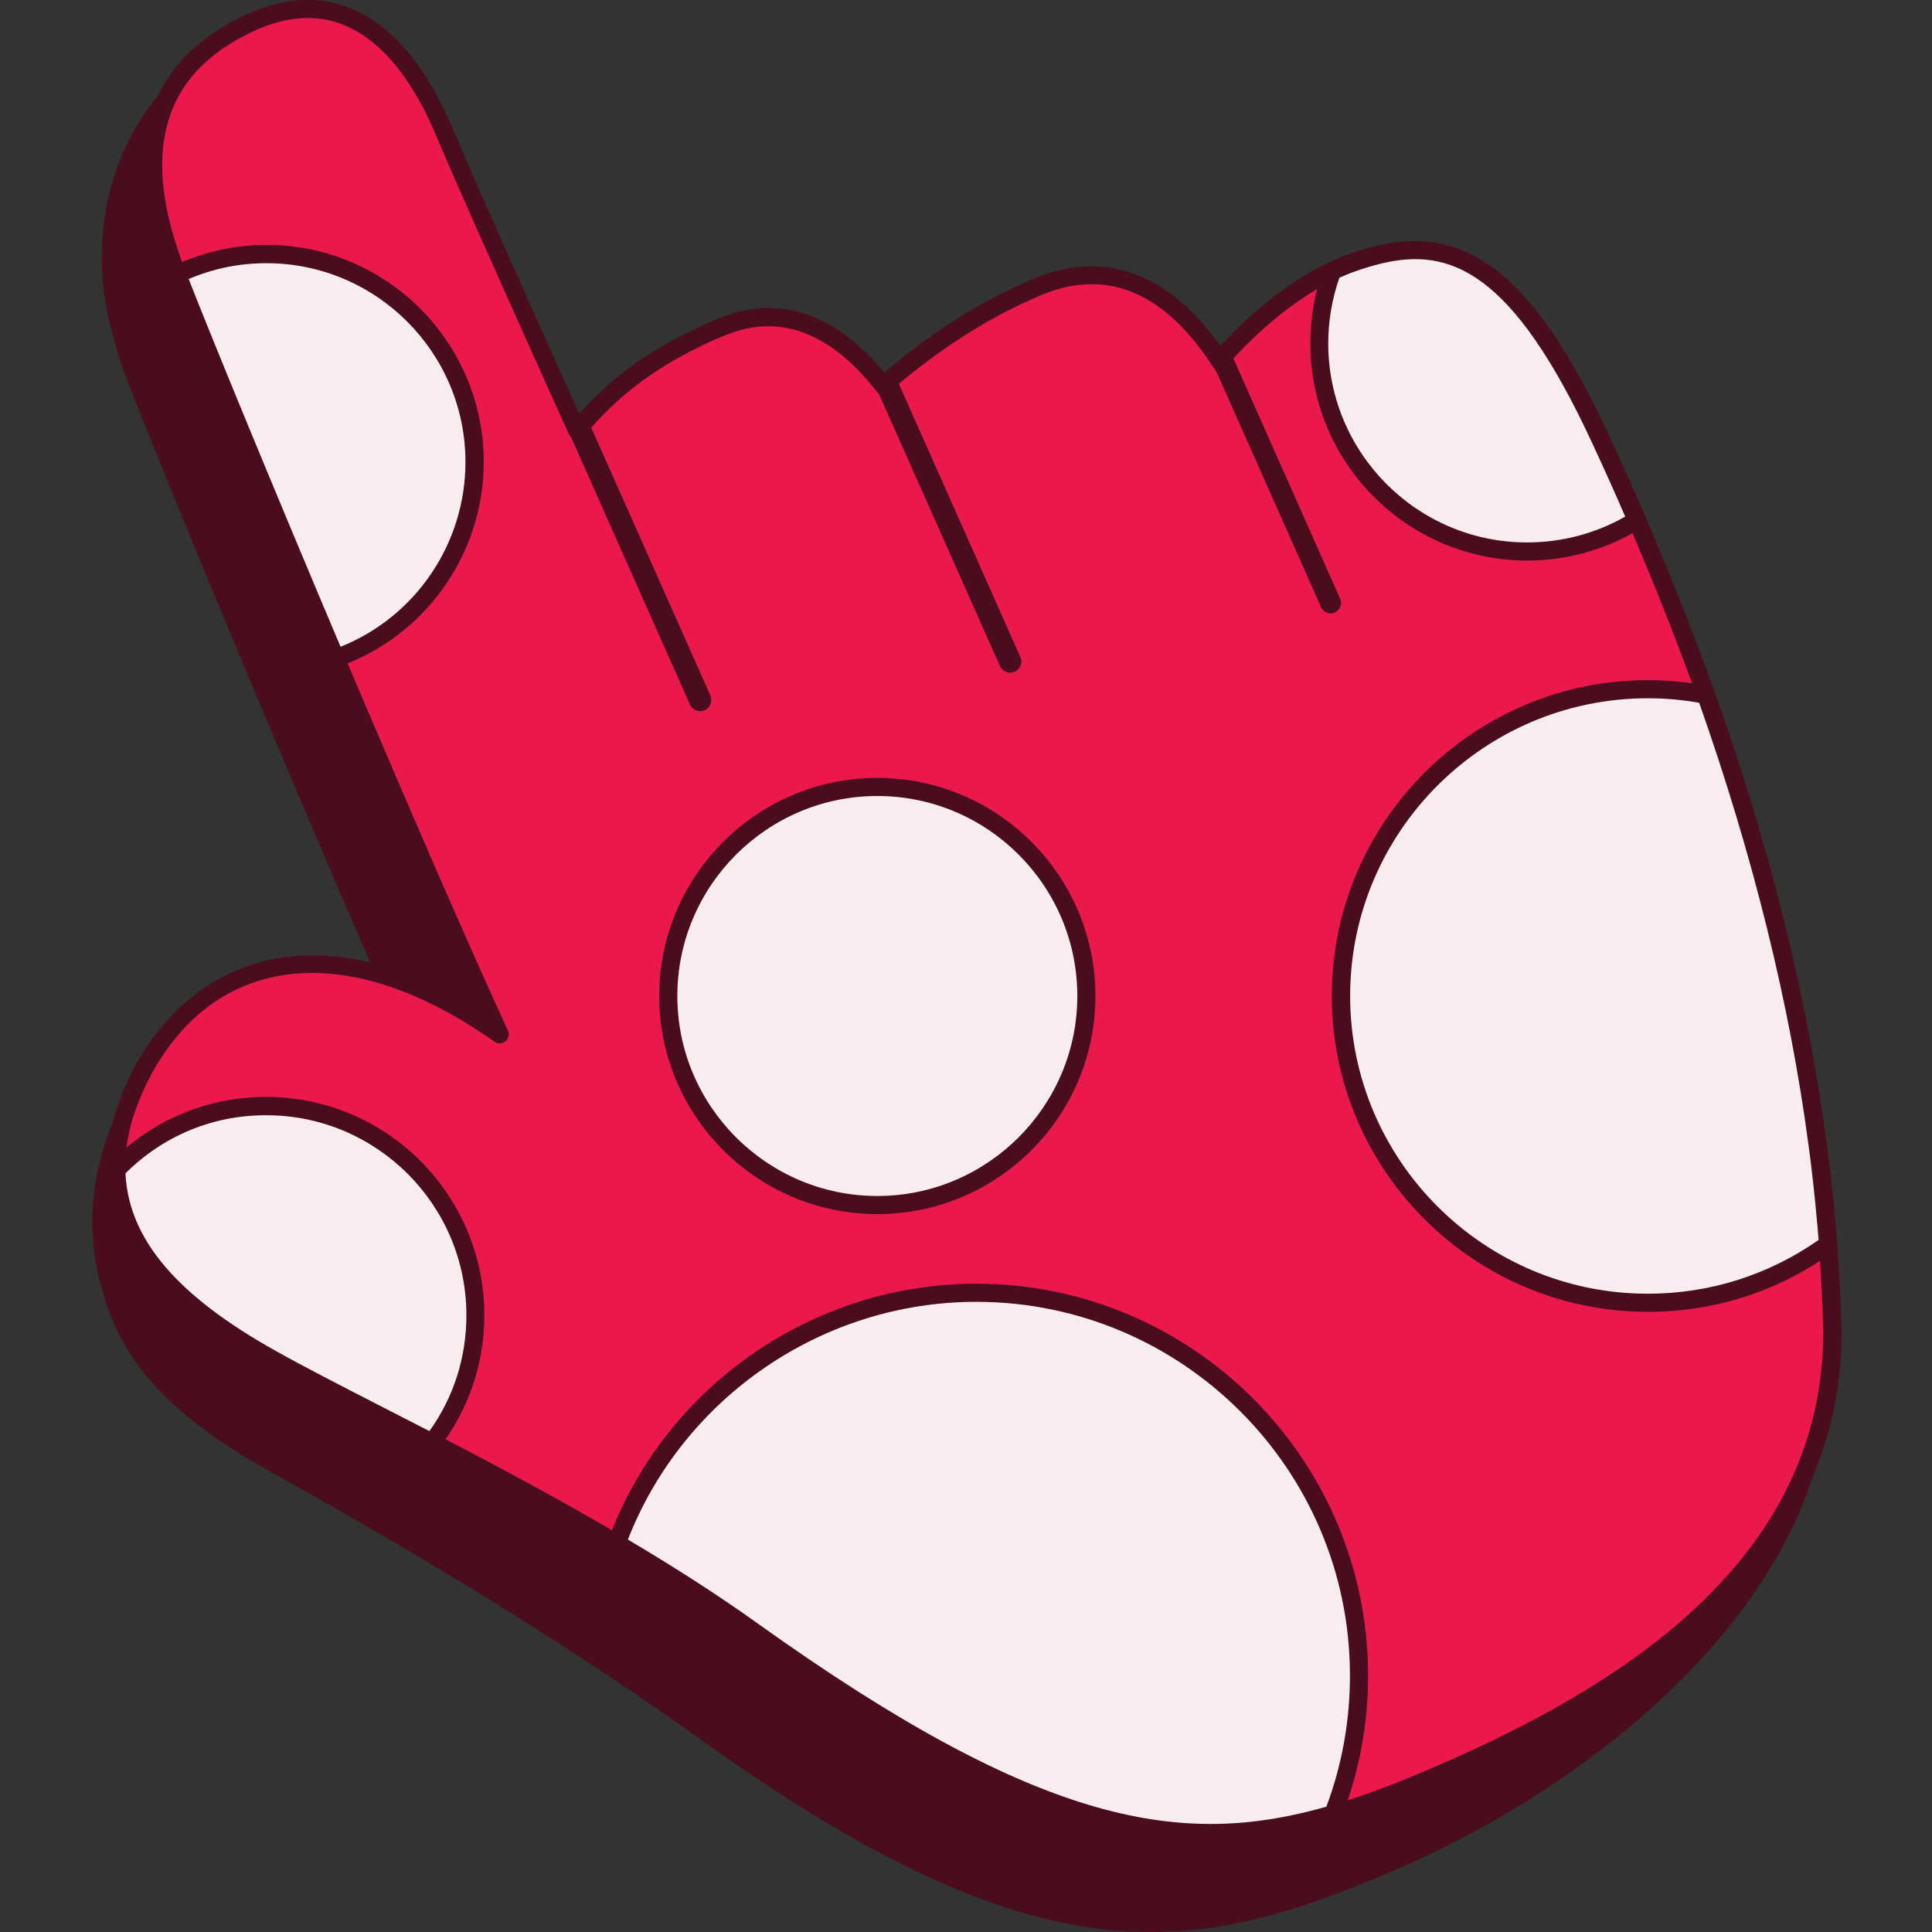 <?xml version="1.0" encoding="utf-8"?>
<!-- Generator: Adobe Illustrator 25.2.1, SVG Export Plug-In . SVG Version: 6.00 Build 0)  -->
<svg version="1.1" id="Слой_1" xmlns="http://www.w3.org/2000/svg" xmlns:xlink="http://www.w3.org/1999/xlink" x="0px" y="0px"
	 viewBox="0 0 1024 1024" style="enable-background:new 0 0 1024 1024;" xml:space="preserve">
<rect x="0" y="0" width="1024" height="1024" fill="#333333" stroke="none"/>
<style type="text/css">
	.st0{fill:#490D1E;}
	.st1{fill:#EB184B;}
	.st2{fill:#F7EDF0;}
</style>
<g>
	<g>
		<g>
			<g>
				<path class="st0" d="M110.3,25.5C75.1,53.2,74.9,95.8,93,142.8c13.3,34.8,56.1,138.5,99.3,240c26.1,61.2,52.4,121.6,72.6,165.4
					c-23.6-16.6-45.8-27.2-66.3-32.7C146.4,395.8,84,244.9,67.4,201.5c-3.4-8.8-6.1-17.5-8.1-25.9C59.3,175.7,29.6,85.6,110.3,25.5z
					"/>
			</g>
			<g>
				<path class="st0" d="M970.4,723.7c0.1,123.5-124.8,221.9-231.5,267.7c-106.5,45.7-187.1,59.6-365.9-68.3
					c-85.9-61.5-173.1-111.5-227.8-142c-15.5-8.6-30.3-17.9-43.5-28.4c-13.1-10.5-24.6-22.3-33.3-36l0-0.1
					c-5.7-9-10.3-18.9-13.3-29.7C32.6,616.2,78.8,561,81.6,557.7c-4.1,6.3-7.8,13.1-11,20.5c-29.7,68.1,18.9,111.7,73.6,142.2
					c54.7,30.5,168.6,82.5,254.5,144c178.8,128,254,123.6,360.6,77.9C860.5,898.8,960.7,835.7,970.4,723.7z"/>
			</g>
			<g>
				<path class="st1" d="M970.5,723.7C970.4,723.7,970.4,723.7,970.5,723.7c-9.8,112.1-110,175.1-211.2,218.6
					c-106.6,45.7-181.9,50-360.6-77.9c-85.9-61.5-199.7-113.5-254.5-144c-54.7-30.5-103.3-74.1-73.6-142.2c3.2-7.4,6.9-14.2,11-20.5
					c0.1,0,0.1-0.1,0.1-0.1c0,0.5,0,9.1-0.3,22.5c34.6-26.2,94.5-17.7,157.9,26.9c-11.9-25.9-25.9-57.4-40.7-91.4
					c20.5,5.5,42.7,16.1,66.3,32.7c-20.2-43.9-46.5-104.3-72.6-165.4c-43.2-101.5-86-205.2-99.3-240c-18-47-17.9-89.6,17.3-117.3
					c0.2-0.1,0.3-0.3,0.5-0.4c0.1-0.1,0.3-0.3,0.5-0.4l0,0.1c-4.5,12.7-8.1,30.4-11.1,49.5c2.5-1.3,5-2.6,7.8-3.8
					c57.7-25.8,88.9,26.6,102.3,58.9c13.5,32.3,87.4,196.1,87.4,196.1s-9.7-31.1,12.3-60.2c2.4-3.2,5.1-6.3,8.4-9.4
					c0.9-0.9,1.9-1.8,2.9-2.8c9.1-8,21.2-15.5,37.4-21.6c67.2-26.5,106.4,69.3,106.4,69.3s-7.2-35.2,22.4-65.5
					c0.8-0.8,1.5-1.6,2.4-2.3c7.6-7.3,17.5-14.2,30.3-20.3c65.2-30.6,102,33.3,119,71c0.4,0.8,0.8,1.6,1.2,2.5
					c-0.2-1.2-0.2-2.3-0.3-3.5c-2.5-30.2,2.3-53.1,17.3-67.7c1.4-1.4,6.4-1.2,7.9-2.4c8.3-6.8,18.2-12,29.4-15.6
					c3.6-1.2,7.2-2.3,11-3.1c41.8-10.1,76.1,9,117,97.1C863.3,378.9,965.5,520,970.5,723.7z"/>
			</g>
			<path class="st1" d="M968.9,659.5L968.9,659.5c-0.3-4.1-0.7-8-1-12c-1.2-13.8-2.7-27.5-4.6-40.9c-11.8-88.8-35-170.5-59.2-238.3
				c-12.4-34.8-25-66-36.6-92.5c-7-16.3-13.7-30.9-19.6-43.6C807,144,772.7,124.9,731,135c-5.3,1.3-10.4,2.8-15.3,4.7
				c-3.3,1.2-6.4,2.5-9.6,4.1c-27.9,13.3-50.2,36.6-59.7,47.4c1.4,2.1,2.7,4.2,4,6.3c-1.3-2.1-2.7-4.3-4.1-6.3
				c-20.6-31.5-53.1-59.5-100.6-37.1c-0.1,0-0.2,0.1-0.3,0.1c-34.8,15.1-63.2,37.8-77.2,50.2c-18.1-23.3-46.7-46.3-84-31.5
				c-5.9,2.2-11.2,4.6-16.1,7.1c-0.1,0.1-0.1,0.1-0.2,0.2c-30.1,14.4-49.8,33-62,48.2C283.1,177.8,245.1,93,235.8,70.7
				c-13.4-32.3-44.6-84.8-102.3-58.9c-8.6,3.9-16,8.2-22.2,13.1c-0.2,0.1-0.4,0.2-0.5,0.4c-0.2,0.1-0.3,0.2-0.5,0.4
				C75.1,53.2,74.9,95.9,93,142.8c0.3,0.8,0.7,1.7,0.9,2.6c12.8,32.9,47,116.1,84,203.5c4.8,11.2,9.6,22.6,14.4,33.9
				c26.1,61.2,52.4,121.5,72.5,165.4c-23.5-16.6-45.8-27.2-66.3-32.7c-51.4-13.8-92.2,4.6-116.8,41.9c-0.1,0.1-0.1,0.1-0.2,0.2
				c-4.1,6.3-7.8,13.1-10.9,20.5c-6.6,15.1-9.3,29-9,41.8c1.1,45,39.9,76.6,82.5,100.3c21.1,11.8,51.1,26.8,84.8,44.3
				c30.7,15.9,64.6,33.9,97.8,53.5c24.9,14.6,49.3,30.1,71.8,46.2c148.2,106.1,225.3,121.2,308,97.3c17.1-4.9,34.4-11.5,52.7-19.3
				c101.2-43.4,201.3-106.5,211.1-218.6c0,0,0,0,0.1,0c0.5-5.9,0.8-12,0.8-18.2C970.9,690,970.1,674.7,968.9,659.5z M665.1,212.5
				c-0.1,4.7,0.2,9.8,0.7,15c-1.5-3.5-3.1-7.2-5.1-11.1C662.1,215,663.6,213.7,665.1,212.5z M654.2,204c2.2,3.9,4.2,7.8,6,11.5
				C658.4,211.8,656.4,207.9,654.2,204z"/>
			<path class="st0" d="M641.7,975.9c-65.2,0-136.9-29.7-245.8-107.6c-62.3-44.6-140.8-84.9-198.1-114.3c-22-11.3-41-21.1-55.9-29.4
				c-76-42.3-100.7-90.8-75.7-148.3c3.2-7.4,7-14.5,11.4-21.2c0.1-0.2,0.3-0.4,0.4-0.5c27.3-41.1,71.6-57,121.8-43.6
				c17.4,4.7,35.4,12.8,53.7,24.1c-17-37.5-39.1-88-65.7-150.3C142.6,278.4,101,177.3,88.5,144.5c-21.1-55-14.8-96.3,18.8-122.8
				c0.2-0.1,0.6-0.4,1-0.7l0,0c6.4-5,14-9.5,23.2-13.7c19.3-8.6,37.4-9.7,53.9-3.1c27.8,11,45.1,41.2,54.8,64.6
				c9.3,22.3,46.1,104.5,66.8,150.5c15.8-17.9,35.5-32.6,58.7-43.6c5.5-2.9,11-5.3,16.7-7.5c30.6-12.1,60.4-2,86.3,29.2
				c15.1-12.9,42.2-33.6,74.7-47.7c39.1-18.5,74.7-6.8,103.4,33.6c13.9-15,38.1-37.5,67.1-48.2c0.2-0.1,0.3-0.1,0.5-0.1
				c4.7-1.8,9.7-3.3,15.4-4.7c48.7-11.7,84.2,17.2,122.6,99.8c62,133.4,99.8,256.3,115.7,375.9c1.8,13.1,3.3,26.9,4.6,41.2
				c1.8,19.5,2.9,39.2,3.4,58.3c0,5.8-0.2,11.9-0.8,18.6c0,0.2-0.1,0.5-0.1,0.7c-11,121.3-127.3,184.7-214,221.9
				C719.2,964.7,681.7,975.9,641.7,975.9z M85.4,560.7c-4,6.1-7.4,12.6-10.3,19.3c-23,52.8-0.3,96,71.5,136.1
				c14.8,8.2,33.7,17.9,55.6,29.2c57.6,29.6,136.4,70.1,199.3,115.1c173,123.9,246.7,124.3,355.9,77.4
				c84.5-36.3,198.1-98,208.2-214.6c0-0.2,0.1-0.4,0.1-0.6c0.5-6.2,0.7-11.8,0.7-17.1c-0.5-18.8-1.6-38.2-3.3-57.6
				c-1.3-14.1-2.8-27.8-4.6-40.8c-15.8-118.6-53.4-240.6-114.9-373.1c-42.1-90.6-75.1-103.3-111.6-94.5c-5.4,1.3-10.3,2.8-14.7,4.5
				c-0.2,0.1-0.4,0.1-0.5,0.2c-28.1,10.6-51.6,33.1-64.4,47.2c2,3.1,3.9,6.4,5.9,9.9c1.3,2.3,0.5,5.2-1.8,6.5
				c-2.3,1.3-5.2,0.5-6.5-1.8c0,0,0,0,0,0l0,0c0,0,0,0,0,0c-2.5-4.4-5-8.6-7.6-12.4c-26.6-40.6-58.5-52.5-94.6-35.4
				c-34.6,15-62.7,37.5-76.4,49.6c-0.6,0.5-1.3,0.9-2.1,1.1c-1.8,0.4-3.7-0.2-4.9-1.7c-16.5-21.3-43.5-43.8-78.4-30.1
				c-5.4,2-10.5,4.3-15.6,6.9c-24.7,11.9-45,27.6-60.7,47.1c-1,1.3-2.7,2-4.4,1.8c-1.7-0.2-3.1-1.3-3.8-2.8
				c-20-44.2-60.3-134.1-70.1-157.7c-9-21.7-24.8-49.5-49.5-59.3c-14-5.6-29.7-4.6-46.4,2.9C127,20,120,24,114.2,28.6
				c-0.1,0.1-0.3,0.2-0.4,0.3c-0.2,0.2-0.5,0.4-0.5,0.4C83.3,52.9,78,90.5,97.4,141.1c12.5,32.7,54,133.7,99.3,239.8
				c30.4,71.2,54.8,126.8,72.5,165.3c0.9,2,0.4,4.3-1.3,5.7c-1.7,1.4-4.1,1.5-5.8,0.2c-22.2-15.6-44-26.4-64.8-32
				c-46.7-12.5-86.4,1.7-111.5,40C85.7,560.4,85.5,560.6,85.4,560.7z"/>
			<g>
				<path class="st0" d="M370.6,376.9c-2.1-0.2-4-1.5-4.9-3.5l-64.5-145c-1.3-3,0-6.5,3-7.8c3-1.3,6.5,0,7.8,3l64.5,145
					c1.3,3,0,6.5-3,7.8C372.6,376.8,371.6,377,370.6,376.9z"/>
			</g>
			<g>
				<path class="st0" d="M534.9,356.5c-2.1-0.2-4-1.5-4.9-3.5l-64.5-145c-1.3-3,0-6.5,3-7.8s6.5,0,7.8,3l64.5,145c1.3,3,0,6.5-3,7.8
					C536.9,356.4,535.9,356.6,534.9,356.5z"/>
			</g>
			<g>
				<path class="st0" d="M704.8,325.1c-1.9-0.2-3.7-1.4-4.6-3.3l-56.3-126.7c-1.2-2.8,0-6,2.8-7.3c2.8-1.2,6,0,7.3,2.8l56.3,126.7
					c1.2,2.8,0,6-2.8,7.3C706.6,325,705.7,325.2,704.8,325.1z"/>
			</g>
		</g>
	</g>
	<path class="st2" d="M720.4,888.2c0,25.9-4.9,50.6-13.7,73.4c-82.7,24-159.8,8.8-308-97.3c-22.5-16.1-47-31.6-71.8-46.2
		c28.5-77.6,103.1-132.9,190.6-132.9C629.5,685.2,720.4,776.1,720.4,888.2z"/>
	<path class="st2" d="M252.1,697.1c0,25.4-8.6,48.9-23,67.6c-33.8-17.5-63.7-32.5-84.8-44.3c-42.6-23.7-81.5-55.4-82.5-100.3
		c20.1-20.8,48.3-33.7,79.6-33.7C202.5,586.2,252.1,635.8,252.1,697.1z"/>
	<circle class="st2" cx="465" cy="527.9" r="110.8"/>
	<path class="st2" d="M968.9,659.4L968.9,659.4c-26.8,19.6-59.8,31.1-95.5,31.1c-89.8,0-162.7-72.8-162.7-162.6
		c0-89.8,72.8-162.6,162.7-162.6c10.5,0,20.8,1,30.8,3c24.1,67.8,47.3,149.5,59.2,238.3c1.8,13.4,3.3,27.2,4.6,40.9
		C968.2,651.5,968.6,655.4,968.9,659.4z"/>
	<path class="st2" d="M867.6,275.7c-16.9,10.5-36.8,16.6-58.1,16.6c-60.9,0-110.2-49.3-110.2-110.3c0-13.5,2.4-26.3,6.8-38.3
		c3.1-1.5,6.3-2.9,9.6-4.1c4.9-1.8,10-3.4,15.3-4.7c41.8-10.1,76,9,117,97.2C853.9,244.8,860.5,259.4,867.6,275.7z"/>
	<path class="st2" d="M251.5,244.9c0,48-30.8,88.9-73.7,104c-37-87.4-71.2-170.6-84-203.5c14.3-6.9,30.4-10.7,47.3-10.7
		C202.1,134.7,251.5,184,251.5,244.9z"/>
	<path class="st0" d="M641.5,976.4c-60.8,0-132.1-27-245.6-108.2c-20.8-14.8-44.8-30.3-71.5-46c-2-1.2-2.9-3.6-2.1-5.8
		c29.9-81.4,108.3-136,195.1-136c114.6,0,207.7,93.2,207.7,207.7c0,25.9-4.7,51.2-14.1,75.2c-0.5,1.4-1.7,2.5-3.1,2.9
		C686.2,972.5,664.6,976.4,641.5,976.4z M332.8,816c25.5,15.1,48.6,30,68.7,44.4c152,108.8,226.2,118.5,301.5,97.2
		c8.3-22.2,12.5-45.5,12.5-69.5c0-109.3-88.9-198.1-198.1-198.1C436,690,362.3,740.5,332.8,816z M706.7,961.6L706.7,961.6
		L706.7,961.6z"/>
	<path class="st0" d="M229,769.4c-0.7,0-1.5-0.2-2.2-0.5c-9.6-5-18.9-9.8-27.8-14.3c-22.5-11.6-42-21.6-57.2-30.1
		c-56.3-31.3-84.1-65.5-85-104.4c0-1.3,0.5-2.5,1.3-3.5c21.9-22.7,51.4-35.2,83-35.2c63.8,0,115.6,51.9,115.6,115.6
		c0,25.8-8.3,50.2-24,70.5C231.9,768.8,230.5,769.4,229,769.4z M66.5,621.9c1.7,34.9,27.2,64.9,80,94.3c15,8.4,34.5,18.4,56.9,29.9
		c7.8,4,15.8,8.1,24.2,12.4c12.9-18,19.6-39.1,19.6-61.4c0-58.5-47.6-106-106-106C112.9,591,86.5,602,66.5,621.9z"/>
	<path class="st0" d="M465,643.5c-63.7,0-115.6-51.9-115.6-115.6S401.3,412.3,465,412.3s115.6,51.9,115.6,115.6
		S528.8,643.5,465,643.5z M465,421.9c-58.4,0-106,47.6-106,106s47.6,106,106,106s106-47.6,106-106S523.5,421.9,465,421.9z"/>
	<path class="st0" d="M873.4,695.3c-92.3,0-167.5-75.1-167.5-167.4s75.1-167.4,167.5-167.4c10.7,0,21.4,1,31.7,3.1
		c1.7,0.3,3,1.5,3.6,3.1c29.2,82,49.2,162.5,59.4,239.3c1.7,12.6,3.2,26.1,4.6,41.1l0.1,0.8c0.3,3.7,0.7,7.4,0.9,11.2
		c0,0.1,0,0.2,0,0.3v0.1c0,1.5-0.7,3-2,3.9C943,684.3,909,695.3,873.4,695.3z M873.4,370.1c-87,0-157.8,70.8-157.8,157.8
		s70.8,157.8,157.8,157.8c32.7,0,63.9-9.9,90.5-28.5c-0.2-2.8-0.5-5.6-0.7-8.4l-0.1-0.8c-1.3-14.9-2.8-28.2-4.5-40.7
		c-10-75.4-29.6-154.3-58-234.8C891.7,370.9,882.6,370.1,873.4,370.1z"/>
	<path class="st0" d="M809.5,297.1c-63.4,0-115-51.6-115-115.1c0-13.6,2.4-27.1,7.1-39.9c0.4-1.2,1.3-2.1,2.4-2.7
		c3.3-1.6,6.7-3.1,10.1-4.3c5-1.9,10.2-3.4,15.8-4.8c48.6-11.7,84.1,17.2,122.5,99.8c6.8,14.5,13.4,29.2,19.6,43.7
		c0.9,2.2,0.1,4.7-1.9,6C851.9,291.1,830.9,297.1,809.5,297.1z M709.9,147.2c-3.9,11.2-5.9,22.9-5.9,34.8
		c0,58.2,47.3,105.5,105.4,105.5c18.3,0,36.2-4.7,52-13.7c-5.7-13.2-11.7-26.5-17.8-39.6c-42.1-90.6-75.1-103.3-111.6-94.5
		c-5.3,1.3-10.1,2.8-14.8,4.5C714.8,145.1,712.3,146.1,709.9,147.2z"/>
	<path class="st0" d="M177.9,353.7c-1.9,0-3.7-1.1-4.4-2.9c-39.5-93.4-72.2-173.2-84-203.7c-0.9-2.3,0.1-5,2.4-6.1
		c15.5-7.4,32.1-11.2,49.4-11.2c63.5,0,115.1,51.6,115.1,115c0,48.8-30.9,92.4-76.9,108.6C178.9,353.6,178.4,353.7,177.9,353.7z
		 M100,147.9c12.8,32.6,43.5,107.4,80.5,194.9c39.8-15.9,66.2-54.7,66.2-97.9c0-58.1-47.3-105.4-105.5-105.4
		C126.9,139.5,113.1,142.3,100,147.9z"/>
</g>
</svg>
